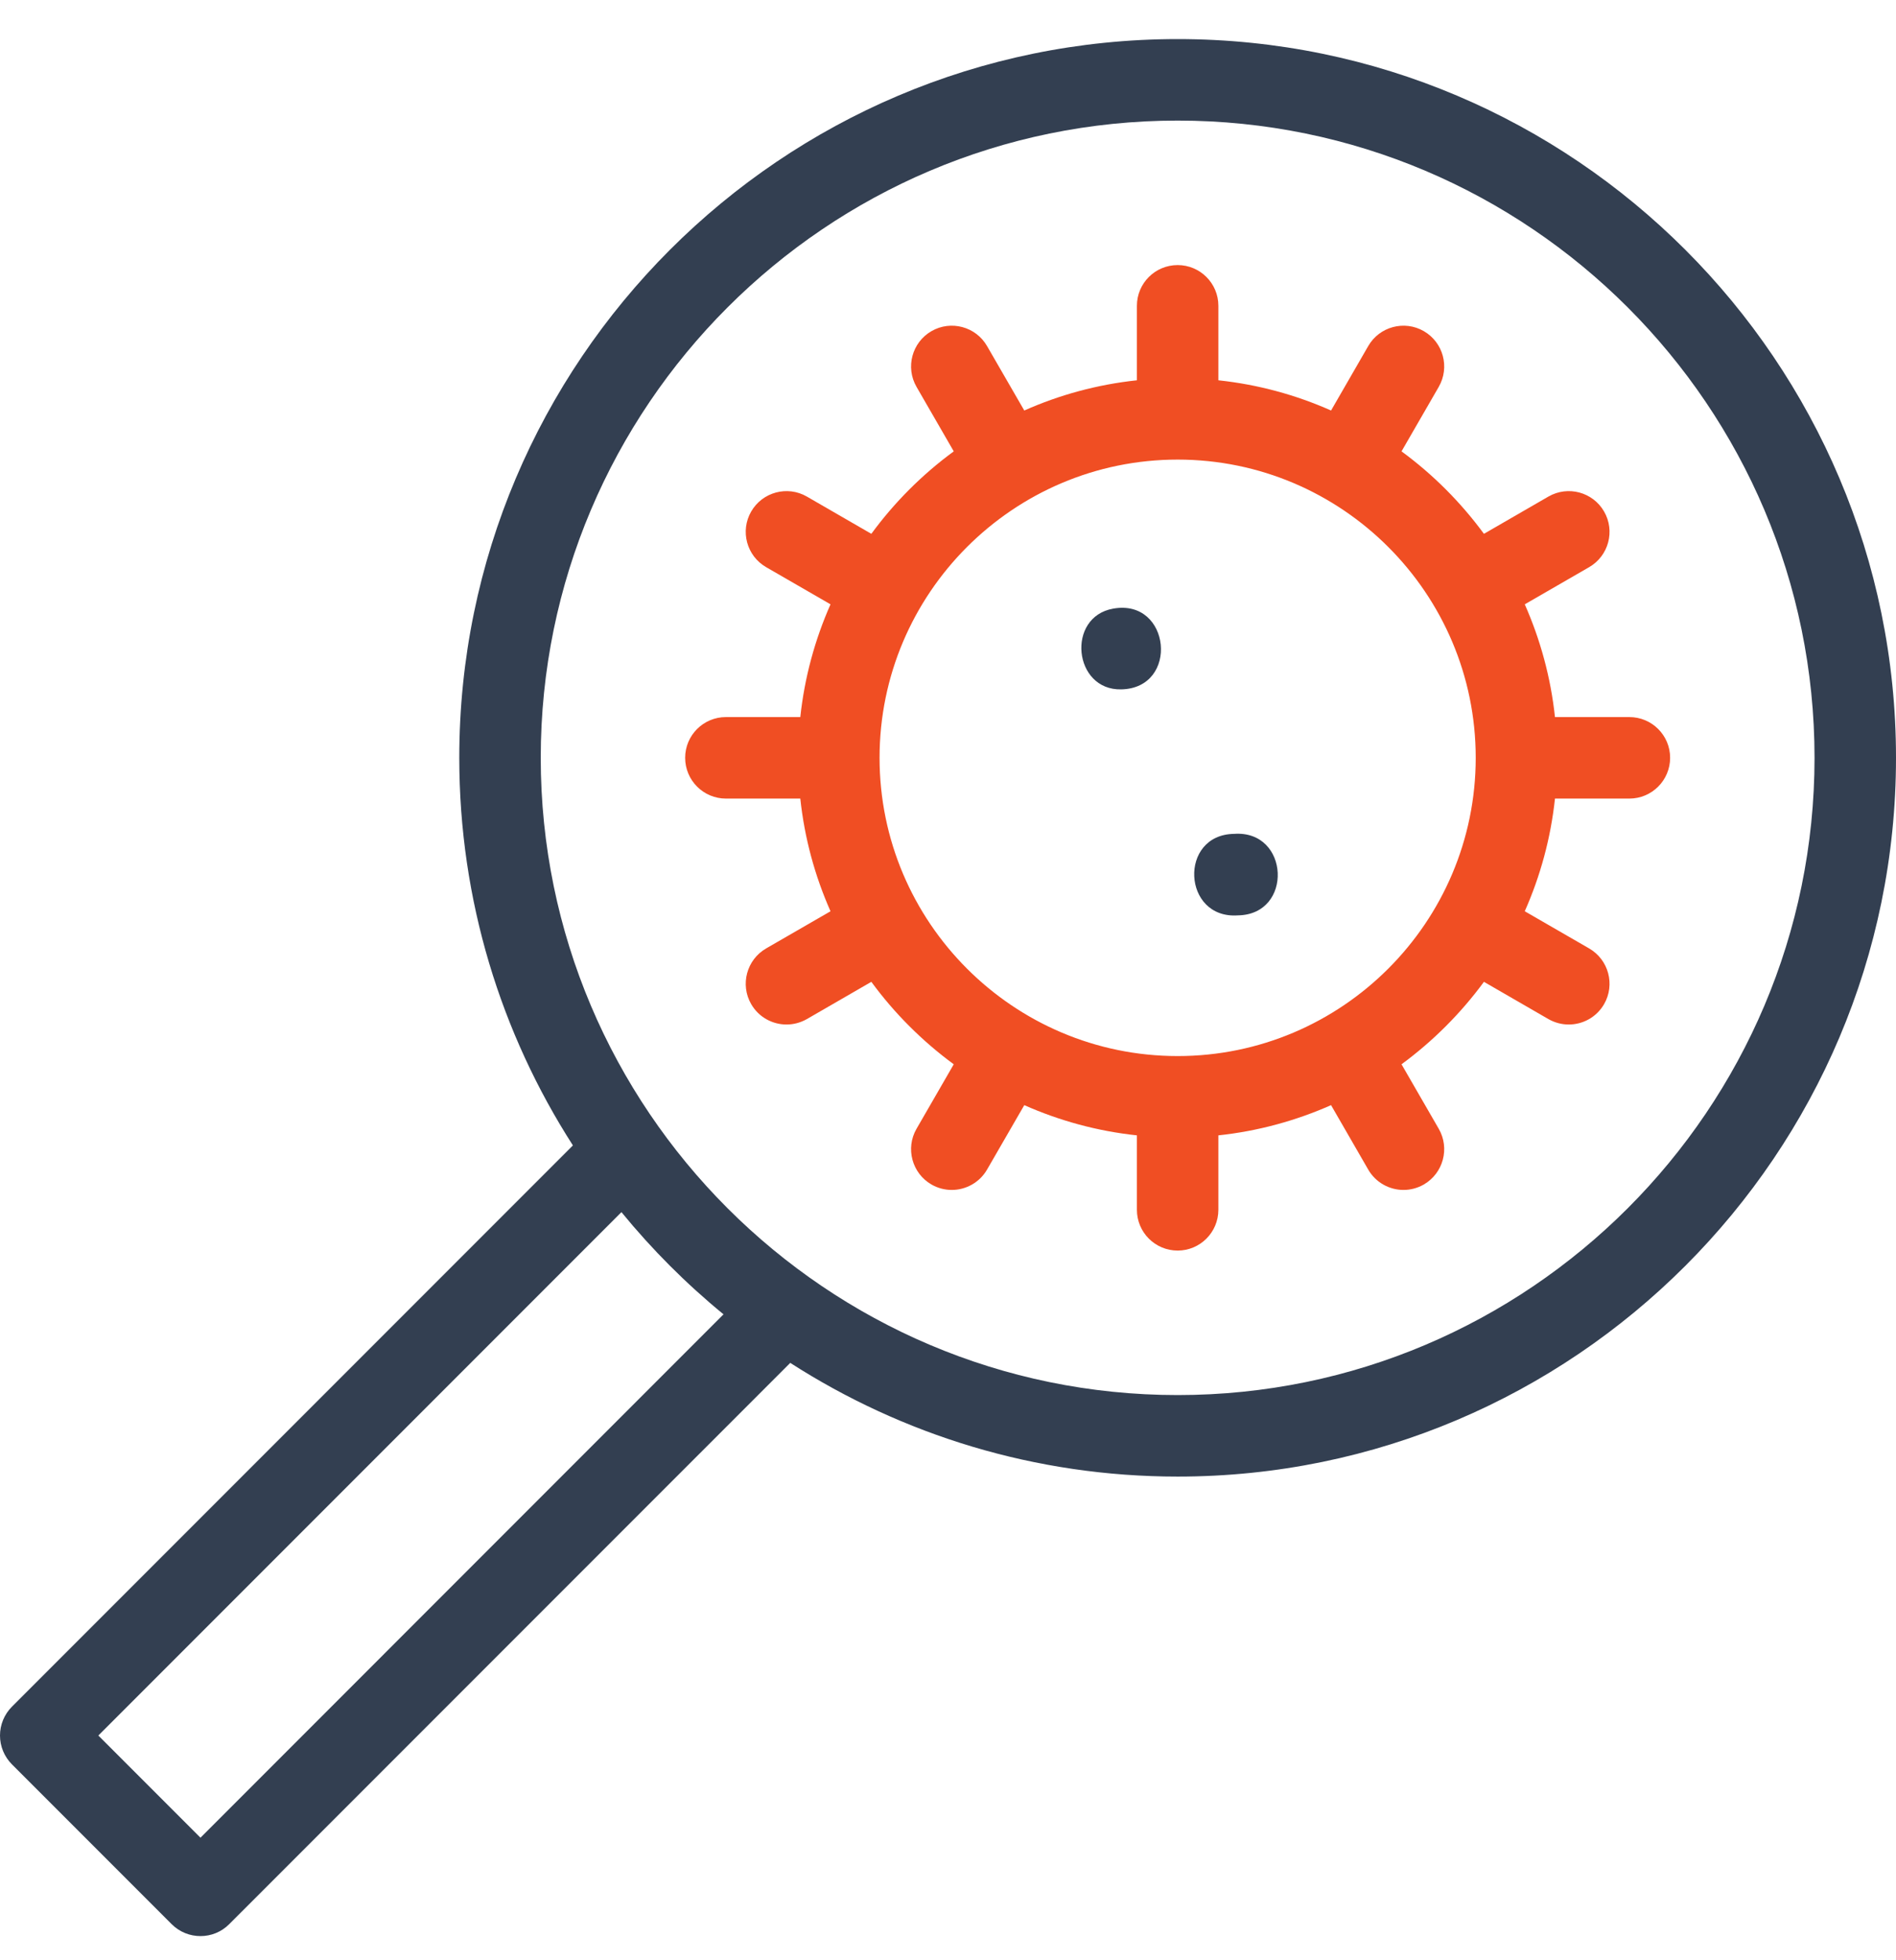 <svg width="30" height="31" viewBox="0 0 30 31" fill="none" xmlns="http://www.w3.org/2000/svg">
<g clip-path="url(#clip0_669_3009)">
<path d="M25.781 11.34H24.604C24.537 10.712 24.372 10.113 24.126 9.557L25.145 8.969C25.453 8.791 25.559 8.397 25.381 8.089C25.203 7.781 24.809 7.675 24.5 7.853L23.48 8.442C23.114 7.944 22.674 7.503 22.176 7.138L22.765 6.118C22.943 5.809 22.837 5.415 22.529 5.237C22.221 5.059 21.826 5.165 21.649 5.473L21.061 6.492C20.505 6.245 19.906 6.081 19.278 6.014V4.836C19.278 4.48 18.989 4.192 18.634 4.192C18.277 4.192 17.989 4.48 17.989 4.836V6.014C17.361 6.081 16.762 6.245 16.207 6.492L15.618 5.473C15.441 5.165 15.046 5.059 14.738 5.237C14.43 5.415 14.324 5.809 14.502 6.118L15.091 7.138C14.593 7.503 14.152 7.944 13.787 8.442L12.767 7.853C12.459 7.675 12.064 7.781 11.886 8.089C11.708 8.397 11.814 8.791 12.122 8.969L13.141 9.557C12.895 10.113 12.73 10.712 12.663 11.34H11.486C11.13 11.34 10.841 11.628 10.841 11.984C10.841 12.34 11.13 12.629 11.486 12.629H12.663C12.73 13.257 12.895 13.856 13.141 14.411L12.122 14.999C11.814 15.177 11.708 15.572 11.886 15.88C12.006 16.087 12.222 16.202 12.445 16.202C12.554 16.202 12.665 16.174 12.767 16.116L13.787 15.527C14.152 16.025 14.593 16.465 15.091 16.831L14.502 17.851C14.324 18.159 14.43 18.554 14.738 18.732C14.839 18.79 14.95 18.818 15.06 18.818C15.282 18.818 15.499 18.702 15.618 18.496L16.207 17.477C16.762 17.723 17.361 17.888 17.989 17.955V19.132C17.989 19.488 18.277 19.777 18.634 19.777C18.989 19.777 19.278 19.488 19.278 19.132V17.955C19.906 17.888 20.505 17.723 21.061 17.477L21.649 18.496C21.768 18.702 21.985 18.818 22.207 18.818C22.317 18.818 22.427 18.79 22.529 18.732C22.837 18.553 22.943 18.159 22.765 17.851L22.176 16.831C22.674 16.465 23.114 16.025 23.48 15.527L24.5 16.116C24.602 16.174 24.712 16.202 24.822 16.202C25.045 16.202 25.261 16.087 25.381 15.88C25.559 15.572 25.453 15.177 25.145 14.999L24.126 14.411C24.372 13.856 24.537 13.257 24.604 12.629H25.781C26.137 12.629 26.426 12.34 26.426 11.984C26.426 11.628 26.137 11.34 25.781 11.34ZM18.634 16.701C16.033 16.701 13.917 14.585 13.917 11.984C13.917 9.384 16.033 7.268 18.634 7.268C21.234 7.268 23.35 9.384 23.35 11.984C23.35 14.585 21.234 16.701 18.634 16.701Z" fill="#F04E23"/>
<path d="M18.634 0.618C12.366 0.618 7.267 5.717 7.267 11.984C7.267 14.24 7.928 16.344 9.065 18.114L0.189 26.99C0.068 27.111 0 27.275 0 27.446C0 27.617 0.068 27.781 0.189 27.902L2.716 30.429C2.842 30.555 3.007 30.618 3.172 30.618C3.337 30.618 3.502 30.555 3.627 30.429L12.504 21.553C14.274 22.69 16.378 23.351 18.634 23.351C24.901 23.351 30 18.252 30 11.984C30 5.717 24.901 0.618 18.634 0.618ZM3.172 29.062L1.556 27.446L9.833 19.169C10.316 19.76 10.858 20.302 11.448 20.785L3.172 29.062ZM18.634 22.062C13.077 22.062 8.556 17.541 8.556 11.984C8.556 6.428 13.077 1.907 18.634 1.907C24.19 1.907 28.711 6.428 28.711 11.984C28.711 17.541 24.19 22.062 18.634 22.062Z" fill="#333F51"/>
<path d="M19.587 14.476C18.707 14.538 18.645 13.199 19.527 13.187C20.406 13.124 20.468 14.463 19.587 14.476Z" fill="#333F51"/>
<path d="M17.74 10.902C16.983 10.919 16.868 9.756 17.614 9.625C18.526 9.461 18.666 10.884 17.74 10.902Z" fill="#333F51"/>
</g>
<defs>
<clipPath id="clip0_669_3009">
<rect width="30" height="30" fill="white" transform="translate(0 0.618)"/>
</clipPath>
</defs>
</svg>
